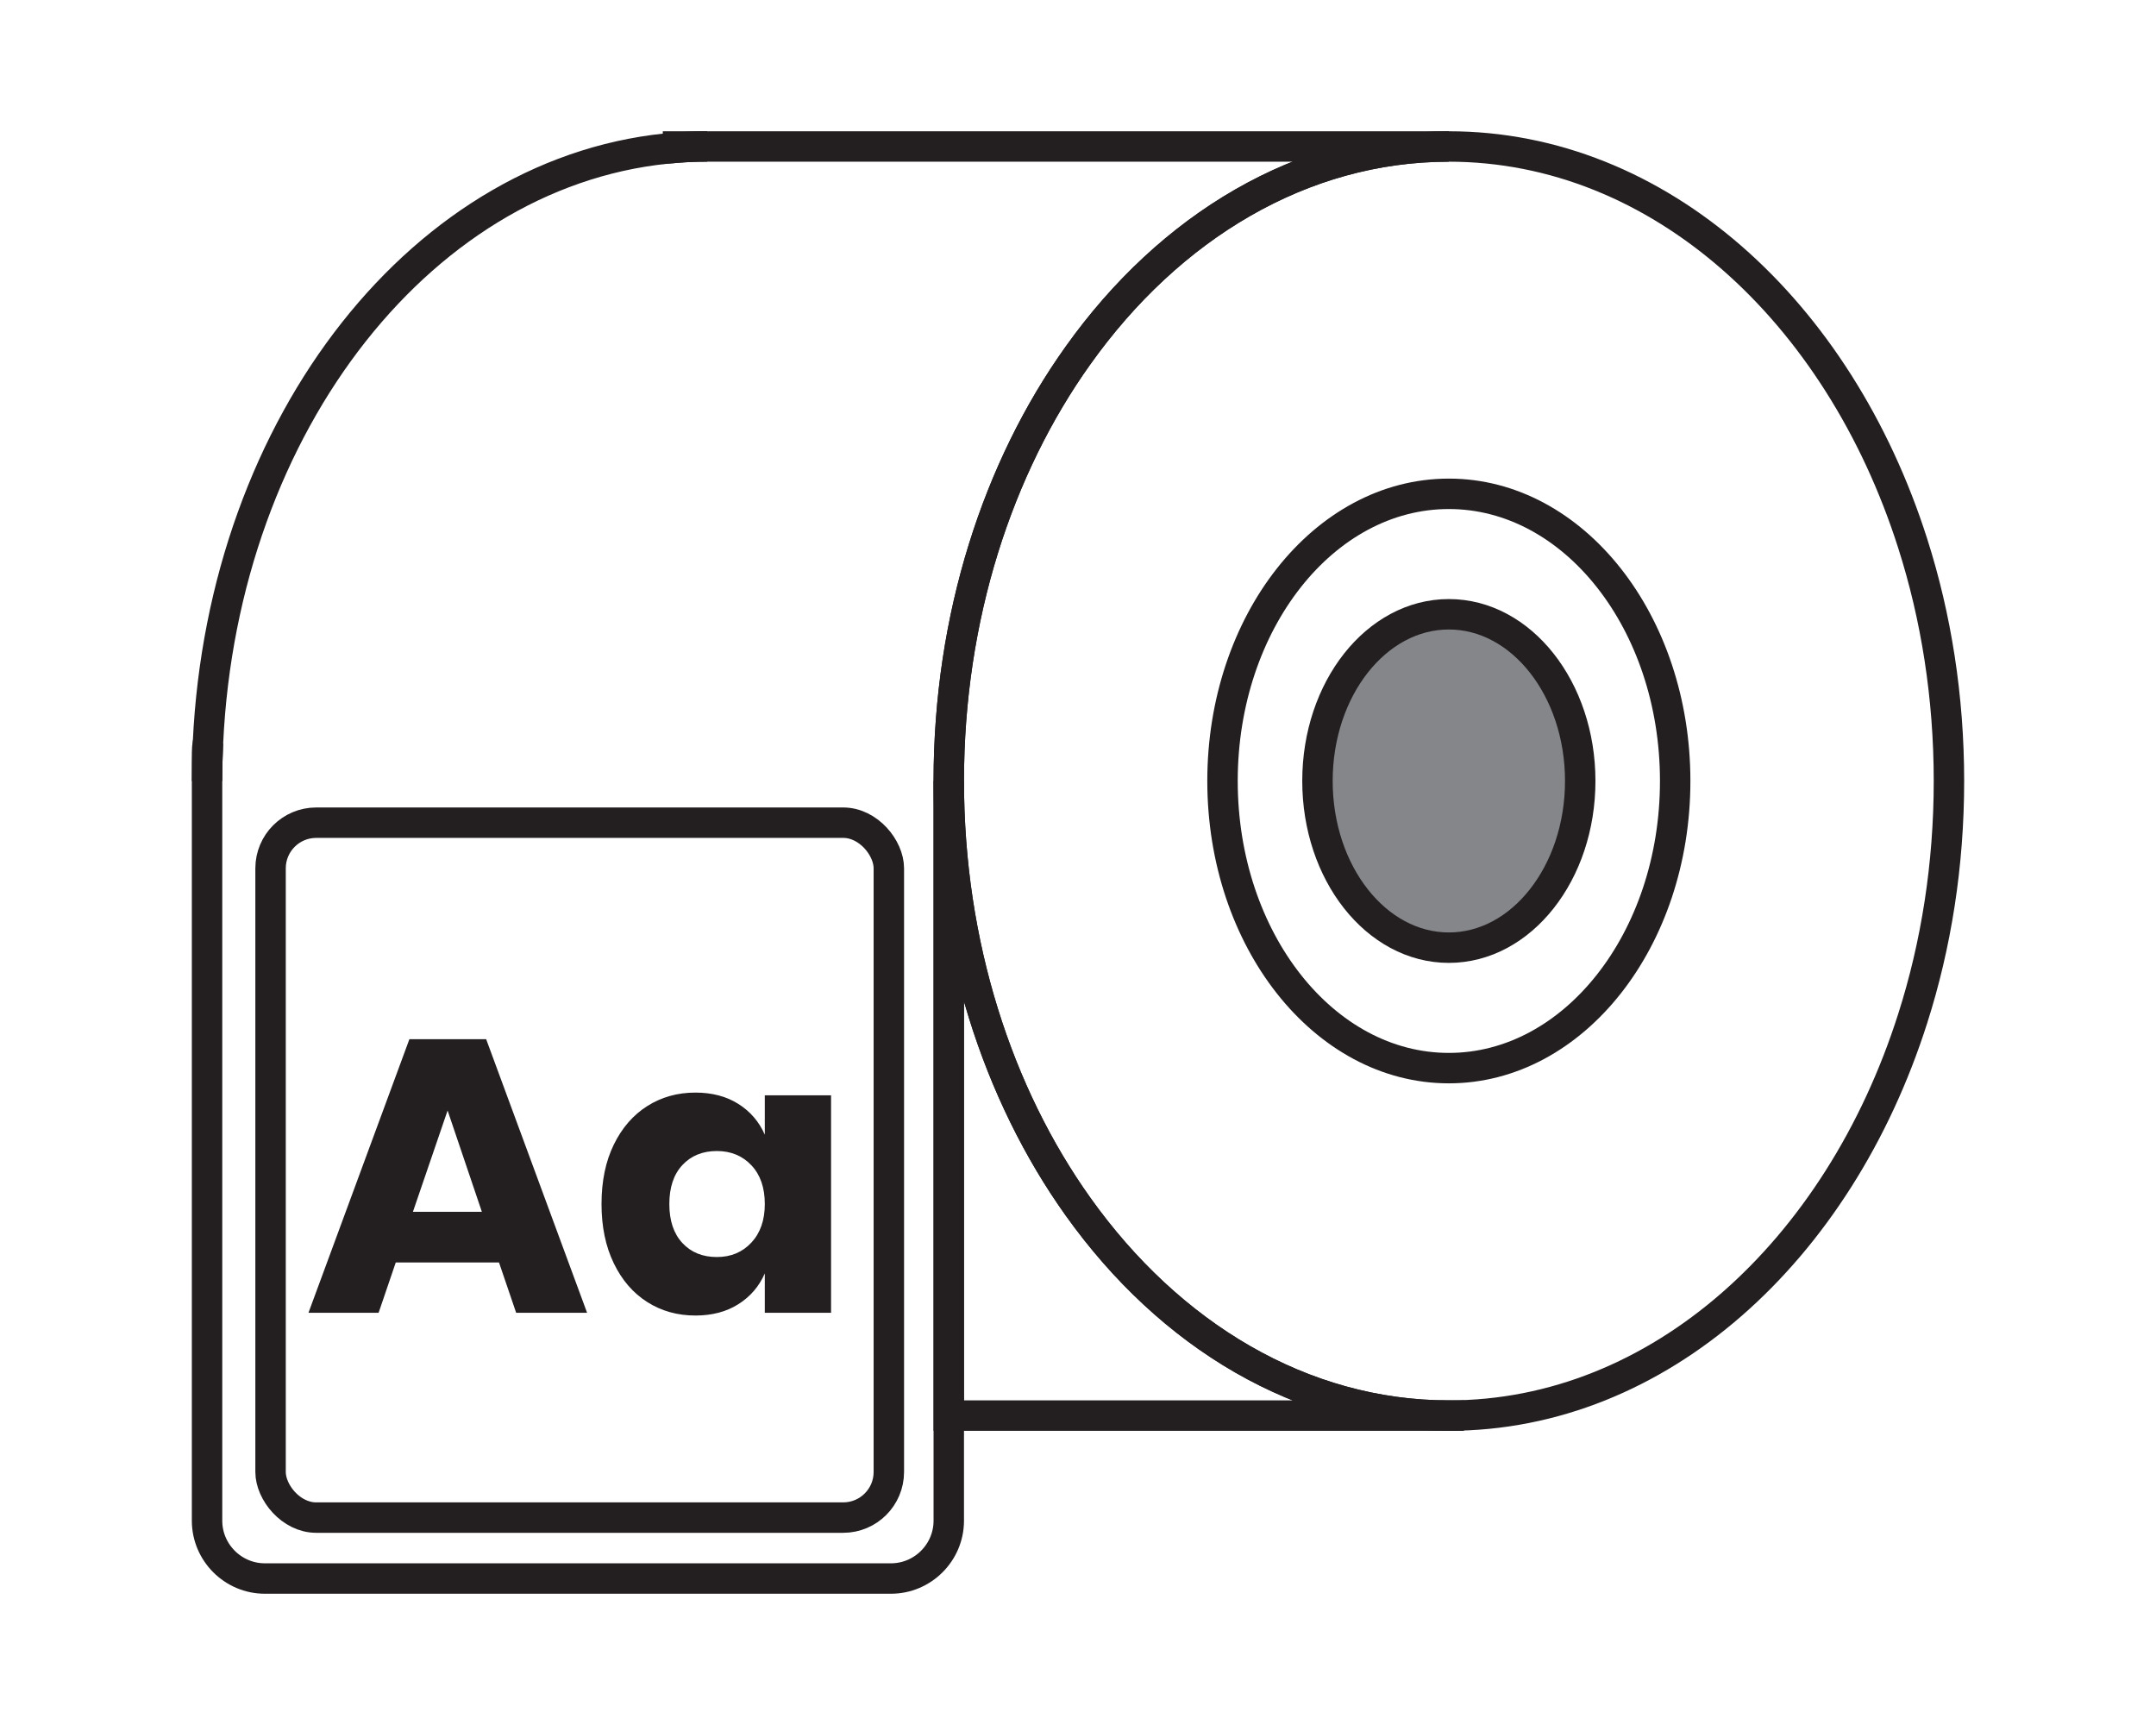 <?xml version="1.0" encoding="UTF-8"?><svg id="Warstwa_1" xmlns="http://www.w3.org/2000/svg" width="5cm" height="4cm" viewBox="0 0 141.732 113.386"><defs><style>.cls-1{fill:none;}.cls-1,.cls-2{stroke:#231f20;stroke-miterlimit:10;stroke-width:2px;}.cls-3{fill:#231f20;}.cls-2{fill:#848689;}</style></defs><ellipse class="cls-2" cx="95.245" cy="51.334" rx="8.637" ry="10.957"/><ellipse class="cls-1" cx="95.245" cy="51.334" rx="14.879" ry="18.875"/><path class="cls-1" d="M128.121,51.338c0,5.51-.84,10.78-2.38,15.6-4.87,15.31-16.69,26.11-30.5,26.11-9.66,0-18.36-5.3-24.37-13.73-5.28-7.4-8.5-17.22-8.5-27.98s3.22-20.59,8.5-27.98c6.01-8.44,14.71-13.73,24.37-13.73,13.81,0,25.63,10.8,30.5,26.1,1.54,4.82,2.38,10.09,2.38,15.61Z"/><path class="cls-1" d="M95.241,9.628c-9.66,0-18.36,5.29-24.37,13.73-5.28,7.39-8.5,17.21-8.5,27.98v48.62c0,2.09-1.71,3.8-3.8,3.8H17.411c-2.09,0-3.8-1.71-3.8-3.8v-48.62c0-.84.02-1.68.06-2.51.98-21.06,14.29-37.92,30.9-39.13.63-.05,1.27-.07,1.92-.07h48.75Z"/><path class="cls-1" d="M13.671,48.828c-.04.83-.06,1.67-.06,2.51v-1.87c0-.22.02-.43.06-.64Z"/><path class="cls-1" d="M46.491,9.628c-.65,0-1.29.02-1.92.07v-.07h1.92Z"/><path class="cls-1" d="M95.241,93.048h-32.87v-41.71c0,10.76,3.22,20.58,8.5,27.98,6.01,8.43,14.71,13.73,24.37,13.73Z"/><rect class="cls-1" x="17.786" y="54.076" width="40.645" height="45.677" rx="3" ry="3"/><path class="cls-3" d="M32.805,82.985h-6.789l-1.127,3.305h-4.611l6.635-17.984h5.046l6.635,17.984h-4.663l-1.127-3.305ZM31.678,79.655l-2.254-6.661-2.28,6.661h4.534Z"/><path class="cls-3" d="M48.535,72.559c.785.496,1.366,1.17,1.742,2.024v-2.587h4.355v14.295h-4.355v-2.587c-.375.854-.957,1.529-1.742,2.024-.786.496-1.726.743-2.818.743-1.178,0-2.233-.294-3.164-.884-.931-.589-1.666-1.438-2.203-2.549-.538-1.11-.807-2.408-.807-3.894,0-1.503.269-2.805.807-3.907.538-1.102,1.272-1.947,2.203-2.536.931-.589,1.985-.884,3.164-.884,1.093,0,2.032.248,2.818.743ZM44.859,76.58c-.573.615-.858,1.469-.858,2.562s.286,1.947.858,2.562c.572.615,1.328.922,2.267.922.922,0,1.678-.316,2.267-.948.589-.632.884-1.477.884-2.536,0-1.076-.294-1.925-.884-2.549-.589-.623-1.345-.935-2.267-.935-.939,0-1.695.308-2.267.922Z"/></svg>